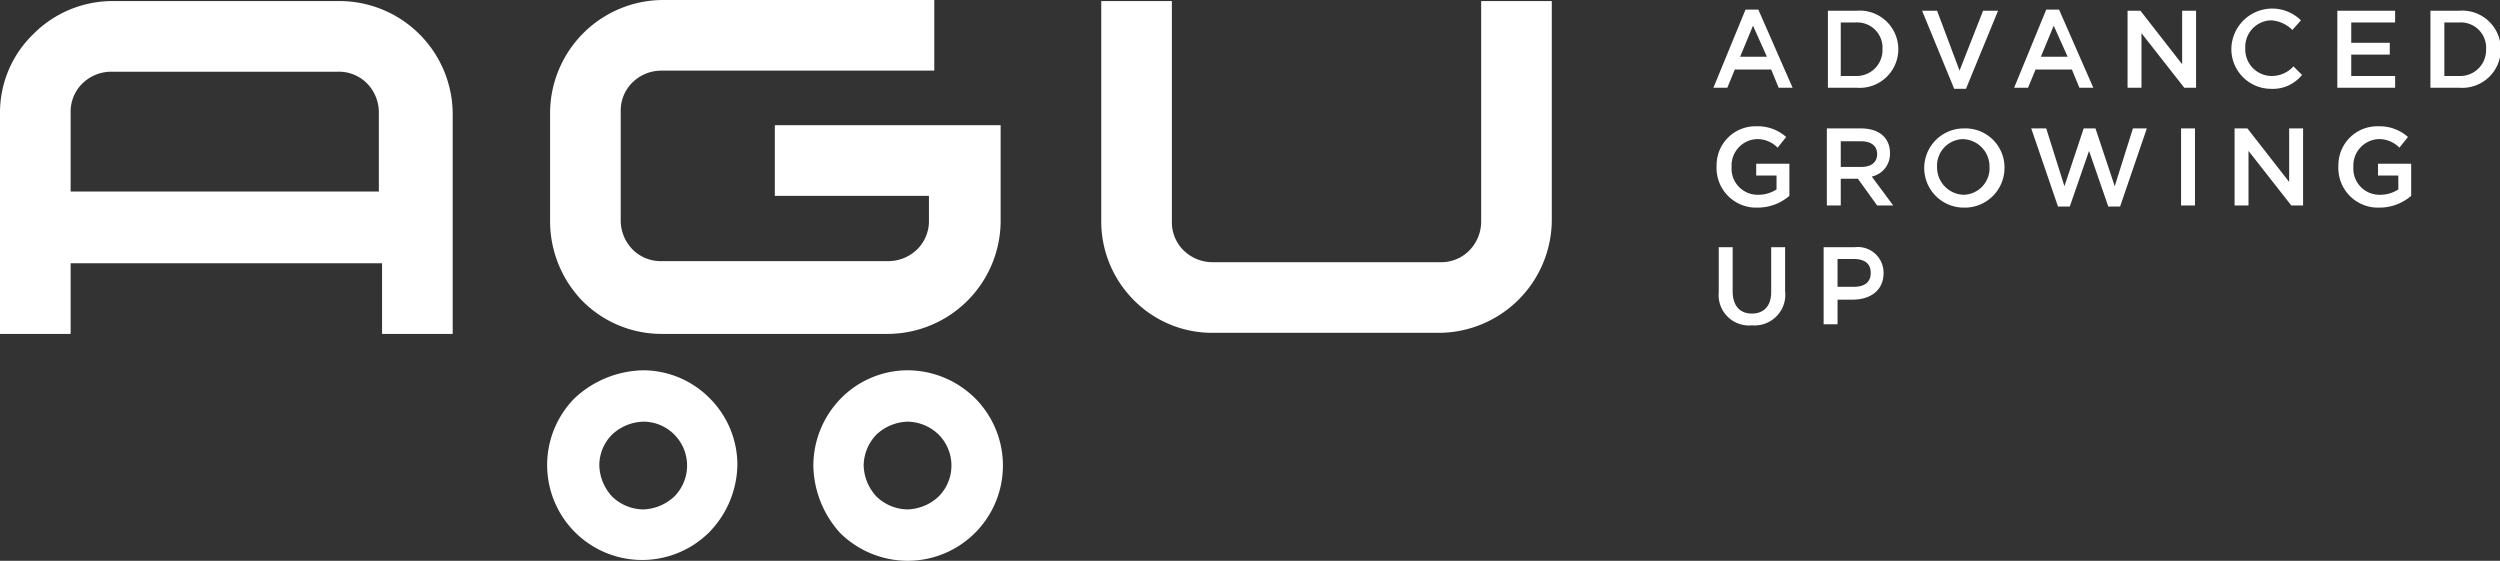 <?xml version="1.0" encoding="UTF-8"?> <svg xmlns="http://www.w3.org/2000/svg" id="Ebene_1" data-name="Ebene 1" viewBox="0 0 233.6 52.4"><rect x="0" y="0" width="233.6" height="52.4" fill="#333333" stroke="none"/> <defs> <style>.cls-1,.cls-2{fill:#fff;}.cls-2{fill-rule:evenodd;}</style> </defs> <title>logo</title> <path class="cls-1" d="M113.2,34.4h21.3A10.59,10.59,0,0,0,145,23.9V3.4h-6.6V24a3.86,3.86,0,0,1-1.1,2.7,3.69,3.69,0,0,1-2.7,1.1H113.3a3.86,3.86,0,0,1-2.7-1.1,3.69,3.69,0,0,1-1.1-2.7V3.4h-6.6V24a10.43,10.43,0,0,0,3.1,7.4,10.29,10.29,0,0,0,7.2,3" transform="translate(0 -3.3)"></path> <path class="cls-2" d="M35.5,27.9H6.6v6.6H0V13.8A10.2,10.2,0,0,1,3.1,6.5a10.43,10.43,0,0,1,7.4-3.1H31.8A10.59,10.59,0,0,1,42.3,13.9V34.5H35.7V27.9ZM6.6,21.2H35.4V13.8a3.86,3.86,0,0,0-1.1-2.7A3.69,3.69,0,0,0,31.6,10H10.4a3.86,3.86,0,0,0-2.7,1.1,3.69,3.69,0,0,0-1.1,2.7Z" transform="translate(0 -3.3)"></path> <path class="cls-1" d="M51.4,24.1V13.8A10.59,10.59,0,0,1,61.9,3.3H87.3V9.9H61.8A3.86,3.86,0,0,0,59.1,11,3.69,3.69,0,0,0,58,13.7V23.9a3.86,3.86,0,0,0,1.1,2.7,3.69,3.69,0,0,0,2.7,1.1H83a3.86,3.86,0,0,0,2.7-1.1,3.69,3.69,0,0,0,1.1-2.7V21.6H72.4V15H93.5v6.6h0V24A10.59,10.59,0,0,1,83,34.5H61.8a10.43,10.43,0,0,1-7.4-3.1,10.72,10.72,0,0,1-3-7.3" transform="translate(0 -3.3)"></path> <path class="cls-1" d="M87.7,43.9a4.25,4.25,0,0,0-2.9-1.2,4.45,4.45,0,0,0-2.9,1.2,4.25,4.25,0,0,0-1.2,2.9,4.45,4.45,0,0,0,1.2,2.9,4.25,4.25,0,0,0,2.9,1.2,4.45,4.45,0,0,0,2.9-1.2,4.1,4.1,0,0,0,0-5.8M63,43.9a4.07,4.07,0,0,0-2.9-1.2,4.45,4.45,0,0,0-2.9,1.2h0A4.07,4.07,0,0,0,56,46.8a4.45,4.45,0,0,0,1.2,2.9,4.25,4.25,0,0,0,2.9,1.2A4.45,4.45,0,0,0,63,49.7h0a4.1,4.1,0,0,0,0-5.8Zm-2.9-6a8.77,8.77,0,0,1,6.2,2.6h0a8.77,8.77,0,0,1,2.6,6.2A9.19,9.19,0,0,1,66.3,53h0A8.87,8.87,0,1,1,53.7,40.5h0A9.63,9.63,0,0,1,60.1,37.9Zm24.7,0a9,9,0,0,1,6.3,2.6,8.9,8.9,0,0,1-6.3,15.2,9,9,0,0,1-6.3-2.6A9.58,9.58,0,0,1,76,46.8a9,9,0,0,1,2.6-6.3A8.77,8.77,0,0,1,84.8,37.9Z" transform="translate(0 -3.3)"></path> <path class="cls-1" d="M171.7,30.1V27.5h1.5c1,0,1.6.4,1.6,1.3s-.6,1.3-1.6,1.3Zm-1.3,3.5h1.3V31.3h1.4c1.6,0,2.9-.8,2.9-2.5a2.4,2.4,0,0,0-2.7-2.4h-2.9Zm-6.7.1a2.87,2.87,0,0,0,3.1-3.2V26.4h-1.3v4.2c0,1.3-.7,2-1.8,2s-1.8-.7-1.8-2.1V26.4h-1.3v4.2A2.84,2.84,0,0,0,163.7,33.7Zm58.6-11a4.54,4.54,0,0,0,3-1.1v-3h-3.1v1.1h1.9V21a3.1,3.1,0,0,1-1.7.5,2.44,2.44,0,0,1-2.5-2.6,2.47,2.47,0,0,1,2.3-2.6,2.63,2.63,0,0,1,2,.8l.8-1a4,4,0,0,0-2.8-1,3.63,3.63,0,0,0-3.7,3.7A3.7,3.7,0,0,0,222.3,22.7Zm-13.5-.2h1.3V17.4l4,5.1h1.1V15.3h-1.3v5l-3.9-5h-1.2v7.2Zm-5,0h1.3V15.3h-1.3Zm-11.5.1h1.1l1.8-5.2,1.8,5.2h1.1l2.5-7.3h-1.3l-1.7,5.4-1.8-5.4h-1.1l-1.8,5.4-1.7-5.4h-1.4Zm-8.8-1.1a2.56,2.56,0,0,1-2.5-2.6,2.48,2.48,0,0,1,2.4-2.6,2.56,2.56,0,0,1,2.5,2.6A2.48,2.48,0,0,1,183.5,21.5Zm0,1.2a3.71,3.71,0,0,0,3.8-3.7,3.65,3.65,0,0,0-3.8-3.7,3.7,3.7,0,1,0,0,7.4ZM172,18.9V16.5h1.9c.9,0,1.5.4,1.5,1.2s-.6,1.2-1.5,1.2Zm-1.3,3.6H172V20h1.6l1.8,2.5h1.5l-2-2.7a2.17,2.17,0,0,0,1.7-2.2c0-1.4-1-2.3-2.7-2.3h-3.2v7.2Zm-6.5.2a4.54,4.54,0,0,0,3-1.1v-3h-3.1v1.1H166V21a3.1,3.1,0,0,1-1.7.5,2.44,2.44,0,0,1-2.5-2.6,2.47,2.47,0,0,1,2.3-2.6,2.63,2.63,0,0,1,2,.8l.8-1a4,4,0,0,0-2.8-1,3.63,3.63,0,0,0-3.7,3.7A3.7,3.7,0,0,0,164.2,22.7Zm64.2-12.3v-5h1.4a2.36,2.36,0,0,1,2.5,2.5,2.42,2.42,0,0,1-2.5,2.5Zm-1.3,1.1h2.7a3.61,3.61,0,1,0,0-7.2h-2.7Zm-8.7,0h5.4V10.4h-4.1v-2h3.6V7.3h-3.6V5.4h4.1V4.3h-5.4Zm-6.2.1a3.49,3.49,0,0,0,2.9-1.3l-.8-.8a2.72,2.72,0,0,1-2.1.9,2.48,2.48,0,0,1-2.4-2.6,2.48,2.48,0,0,1,2.4-2.6,3.08,3.08,0,0,1,2,.9l.8-.9a3.82,3.82,0,0,0-6.5,2.6A3.71,3.71,0,0,0,212.2,11.6Zm-13.4-.1h1.3V6.4l4,5.1h1.1V4.3h-1.3v5l-3.9-5h-1.2v7.2Zm-8.1-2.9,1.2-2.9,1.3,2.9Zm-2.5,2.9h1.3l.7-1.7h3.4l.7,1.7h1.3l-3.2-7.3h-1.2Zm-5.6.1h1.1l3-7.3h-1.4l-2.2,5.6L181,4.3h-1.4ZM172,10.4v-5h1.4a2.36,2.36,0,0,1,2.5,2.5,2.42,2.42,0,0,1-2.5,2.5Zm-1.2,1.1h2.7a3.61,3.61,0,1,0,0-7.2h-2.7Zm-8.2-2.9,1.2-2.9,1.3,2.9Zm-2.5,2.9h1.3l.7-1.7h3.4l.7,1.7h1.3l-3.2-7.3h-1.2Z" transform="translate(0 -3.3)"></path> </svg> 